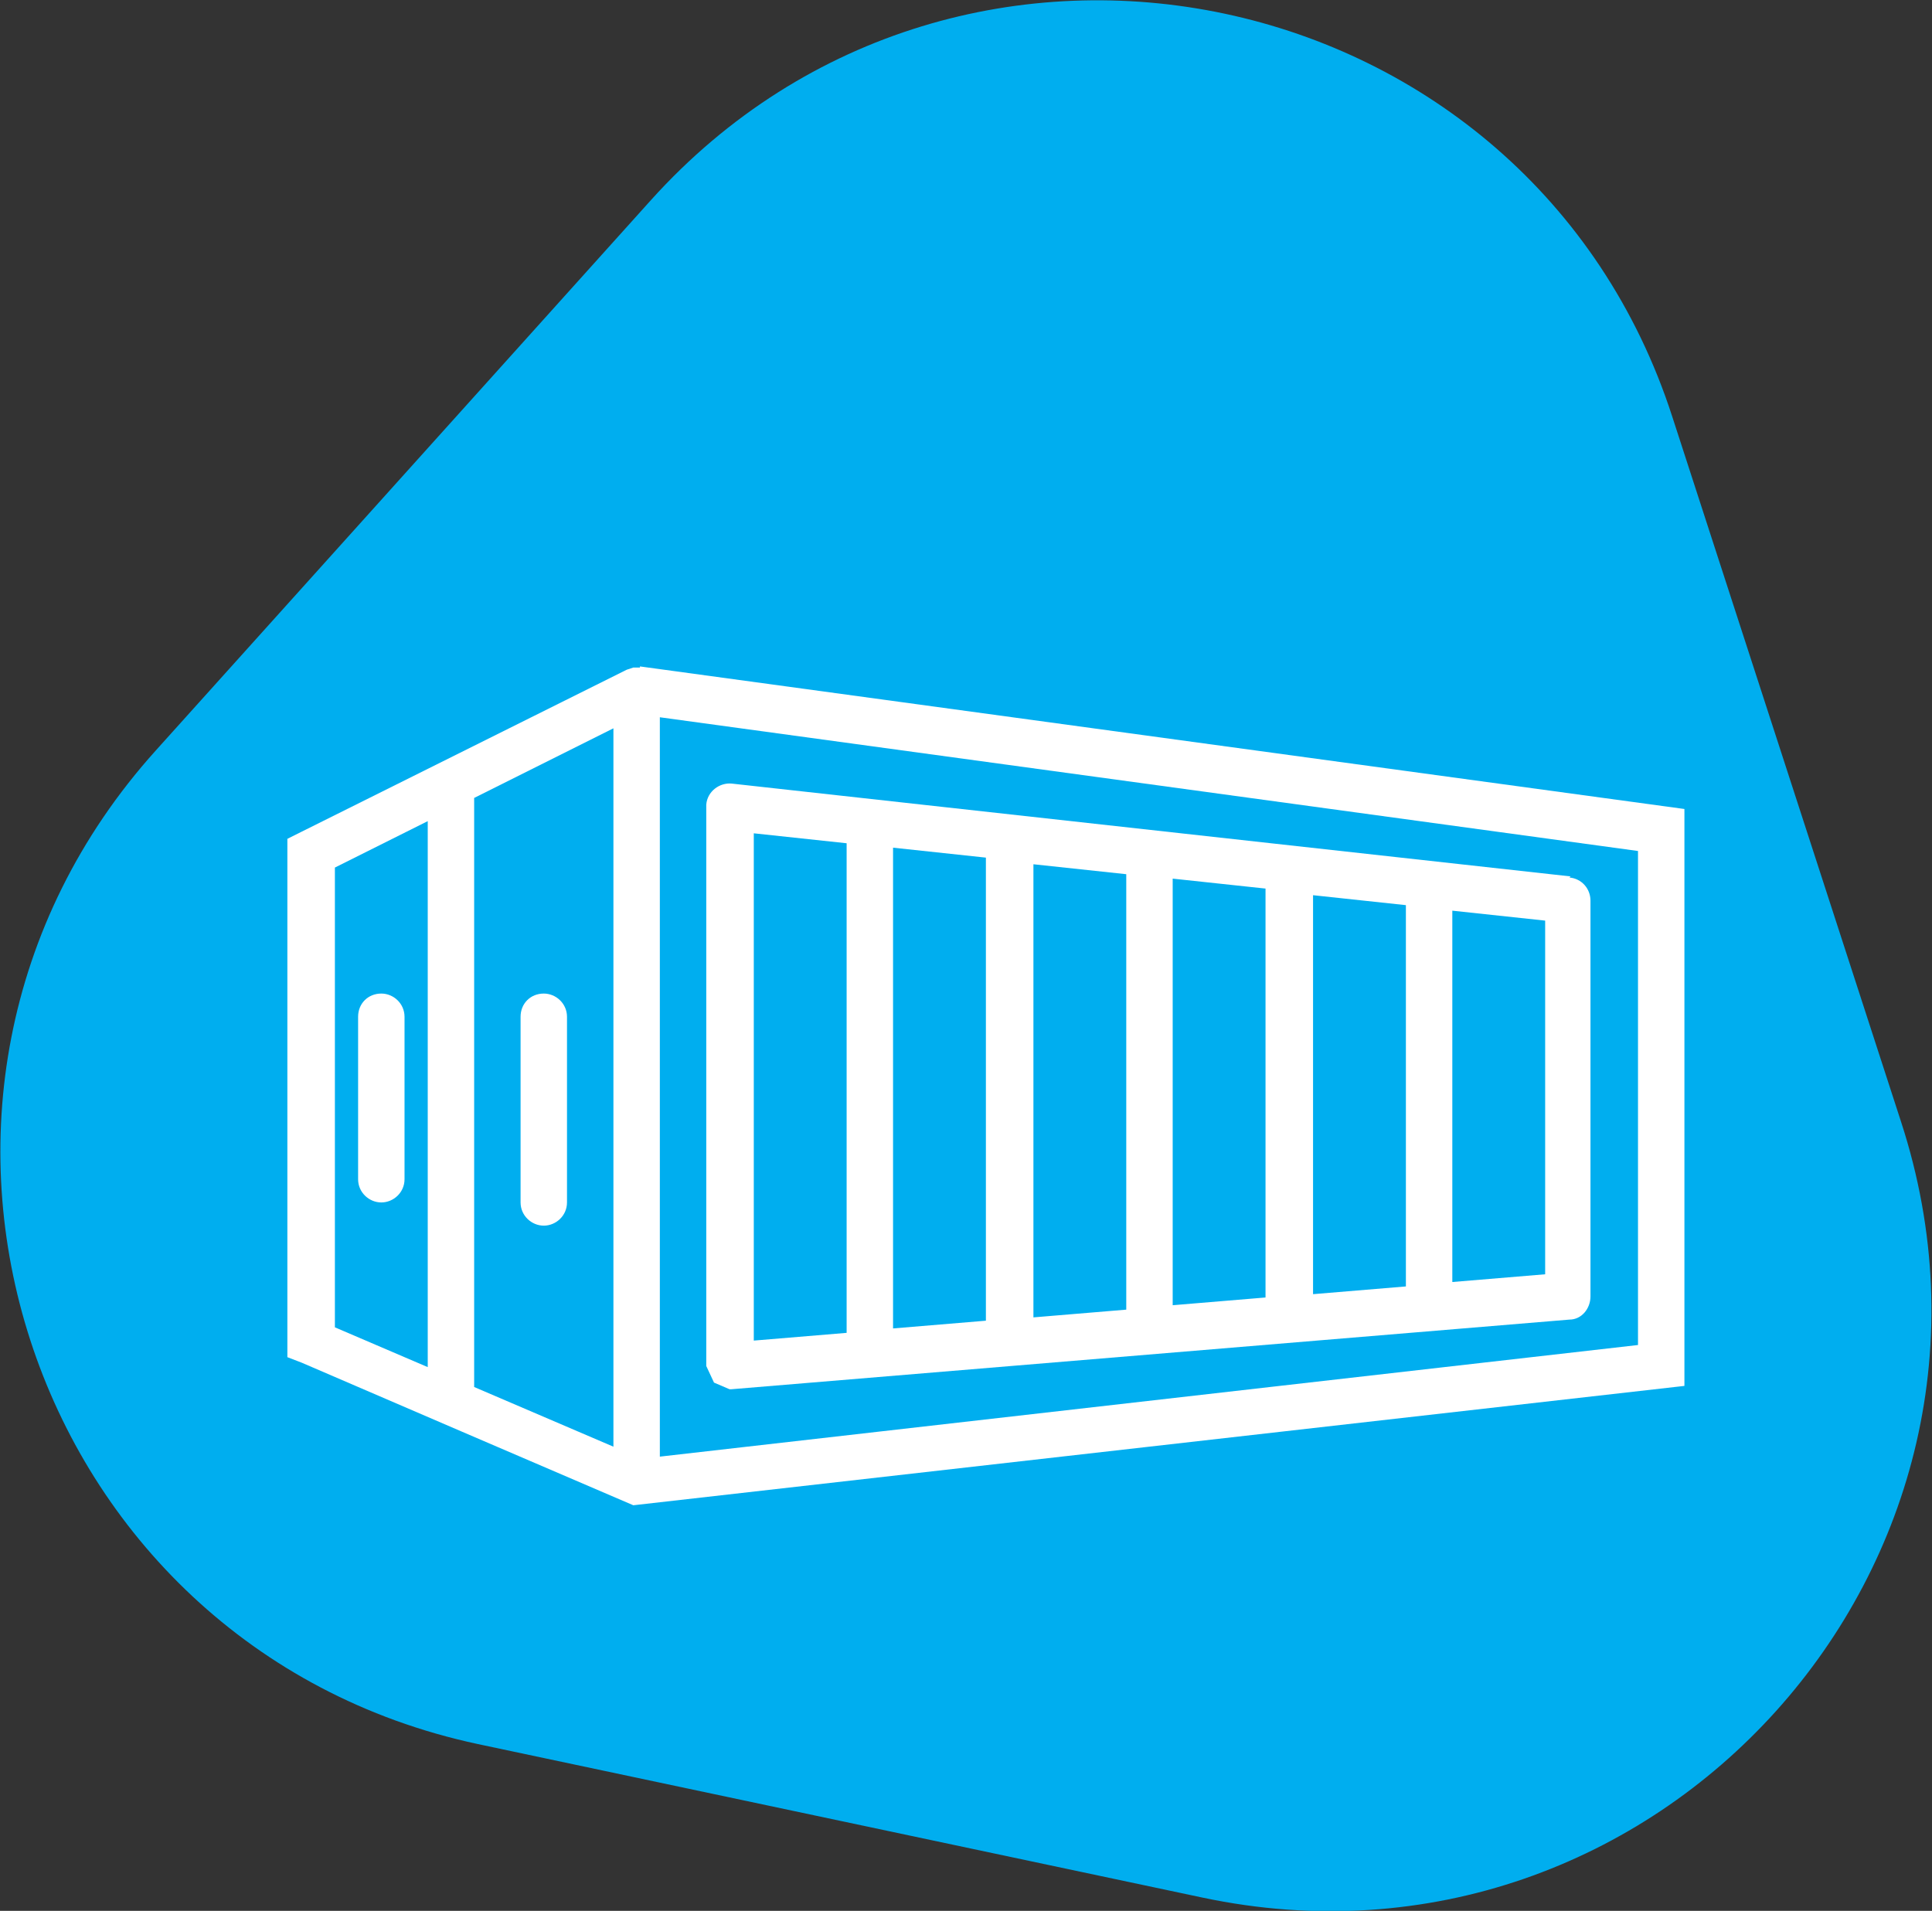<?xml version="1.0" encoding="UTF-8"?>
<svg xmlns="http://www.w3.org/2000/svg" id="Layer_2" viewBox="0 0 17.48 17.29">
  <rect x="0" y="0" width="17.48" height="17.29" fill="#333333" stroke="none"/>
  <defs>
    <style>.cls-1{fill:#fff;}.cls-1,.cls-2{stroke-width:0px;}.cls-2{fill:#00aeef;}</style>
  </defs>
  <g id="Layer_1-2">
    <path class="cls-2" d="M15.13,3.77l2.07,6.38c1.3,3.99-2.21,7.89-6.32,7.02l-6.56-1.39C.22,14.9-1.4,9.91,1.41,6.79L5.89,1.81C8.7-1.31,13.84-.22,15.13,3.77"></path>
    <path class="cls-1" d="M14.82,12.17l-8.85,1.01v-6.69l8.85,1.21v4.47ZM5.55,13.09l-1.26-.54v-5.33l1.26-.63v6.5ZM3.87,12.37l-.84-.36v-4.16l.84-.42v4.94ZM5.79,6.04h-.06s-.06.02-.06.02l-2.95,1.47-.12.06v4.69l.13.05,1.44.62,1.56.67,9.51-1.08v-5.22l-9.45-1.29Z"></path>
    <path class="cls-1" d="M3.45,8.99c-.12,0-.21.09-.21.21v1.47c0,.12.1.21.21.21s.21-.09.21-.21v-1.47c0-.12-.1-.21-.21-.21"></path>
    <path class="cls-1" d="M4.92,8.99c-.12,0-.21.09-.21.21v1.68c0,.12.1.21.21.21s.21-.09.21-.21v-1.68c0-.12-.1-.21-.21-.21"></path>
    <path class="cls-1" d="M13.98,11.53l-.84.07v-3.36l.84.09v3.2ZM12.72,11.64l-.84.07v-3.61l.84.09v3.45ZM11.45,11.74l-.84.07v-3.86l.84.09v3.69ZM10.19,11.85l-.84.07v-4.1l.84.09v3.94ZM8.92,11.95l-.84.07v-4.35l.84.09v4.18ZM7.66,12.06l-.84.07v-4.59l.84.09v4.43ZM14.21,7.93l-7.59-.84c-.11-.01-.22.07-.23.19v.02s0,5.06,0,5.06l.07.15.14.06h.02l7.58-.63c.11,0,.19-.1.19-.21v-3.58c0-.11-.08-.2-.19-.21"></path>
  </g>
</svg>
